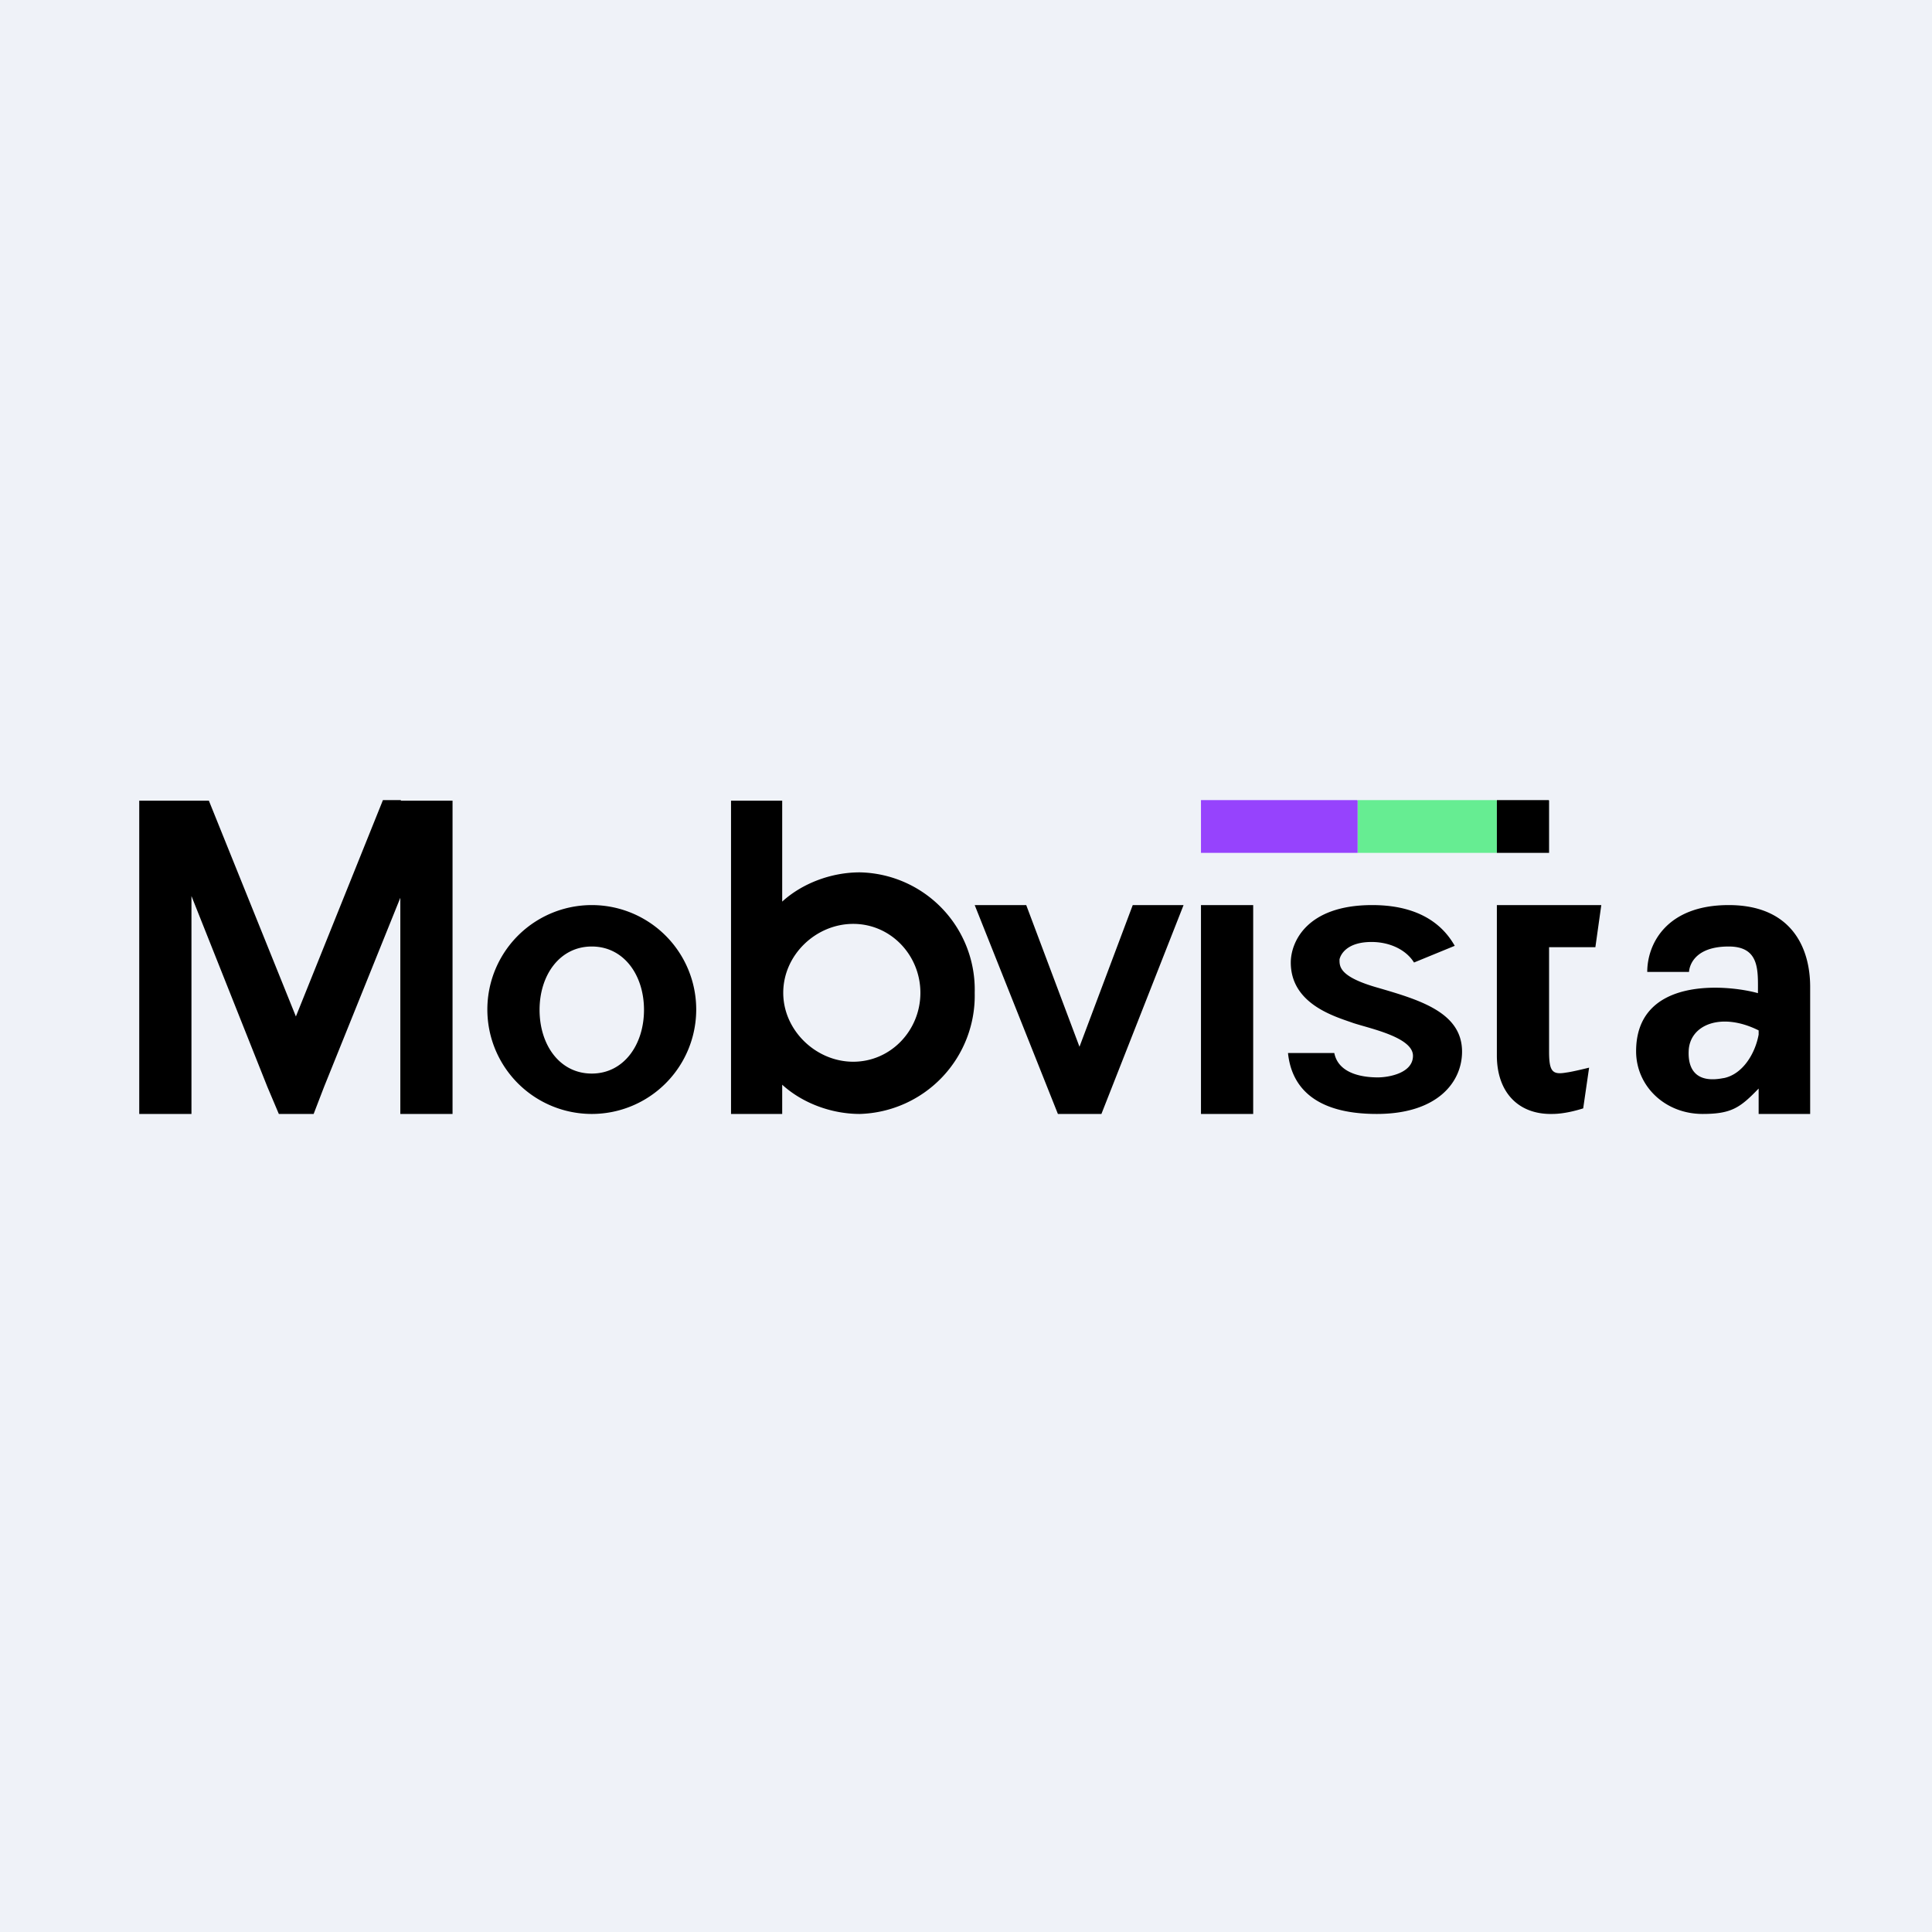 <?xml version="1.0" encoding="UTF-8"?>
<!-- generated by Finnhub -->
<svg viewBox="0 0 55.5 55.5" xmlns="http://www.w3.org/2000/svg">
<path d="M 0,0 H 55.5 V 55.5 H 0 Z" fill="rgb(239, 242, 248)"/>
<path d="M 11.51,22.985 H 11 L 8.5,29.2 L 6,23 H 4 V 32 H 5.5 V 25.74 L 7.68,31.22 L 8.01,32 H 9.01 L 9.31,31.22 L 11.5,25.79 V 32 H 13 V 23 H 11.52 Z M 36,26 H 34.5 V 32 H 36 V 26 Z M 44.26,26 H 43 V 30.32 C 43,31.39 43.63,32.02 44.59,32 C 44.93,32 45.29,31.9 45.48,31.84 L 45.65,30.67 S 45.17,30.79 45,30.81 C 44.6,30.88 44.5,30.79 44.5,30.21 V 27.21 H 45.83 L 46,26 H 44.26 Z M 17,26 A 3,3 0 1,0 17,32 A 3,3 0 0,0 17,26 Z M 17,30.84 C 16.08,30.84 15.5,30.02 15.5,29.01 C 15.5,28.01 16.08,27.19 17,27.19 S 18.5,28.01 18.5,29.01 S 17.92,30.84 17,30.84 Z M 24.7,25.06 C 23.87,25.06 23.04,25.38 22.47,25.9 V 23 H 21 V 32 H 22.47 V 31.16 C 23.04,31.68 23.87,32 24.7,32 A 3.4,3.4 0 0,0 28,28.52 A 3.37,3.37 0 0,0 24.7,25.06 Z M 24.51,30.5 C 23.44,30.5 22.5,29.6 22.5,28.52 C 22.5,27.43 23.44,26.54 24.51,26.54 C 25.59,26.54 26.44,27.44 26.44,28.52 S 25.59,30.5 24.51,30.5 Z M 31.01,30.07 L 29.48,26 H 28 L 30.39,32 H 31.64 L 34,26 H 32.54 L 31.01,30.07 Z M 39.6,28.38 C 38.46,28.06 38.48,27.76 38.48,27.56 C 38.51,27.42 38.69,27.06 39.4,27.06 C 39.92,27.06 40.39,27.28 40.62,27.65 L 41.79,27.17 C 41.56,26.77 40.99,26 39.42,26 C 37.52,26 37.08,27.08 37.08,27.65 C 37.08,28.86 38.38,29.21 38.88,29.39 C 39.37,29.55 40.59,29.8 40.59,30.33 C 40.59,30.83 39.89,30.95 39.58,30.95 C 39.27,30.95 38.46,30.9 38.33,30.25 H 37 C 37.08,31.04 37.57,32 39.55,32 C 41.3,32 42,31.08 42,30.21 C 42,29.09 40.8,28.73 39.6,28.38 Z M 49.66,26 C 47.87,26 47.32,27.12 47.32,27.92 H 48.52 S 48.53,27.19 49.66,27.19 C 50.56,27.19 50.5,27.89 50.5,28.53 C 49.6,28.28 47,28.05 47,30.2 C 47,31.2 47.83,32 48.91,32 C 49.74,32 49.99,31.82 50.52,31.27 V 32 H 52 V 28.35 C 52,27.21 51.45,26 49.66,26 Z M 49.51,30.97 C 48.71,31.13 48.49,30.7 48.51,30.2 C 48.53,29.44 49.44,29.06 50.52,29.6 V 29.72 C 50.42,30.27 50.06,30.86 49.52,30.97 Z"/>
<path d="M 42.99,22.985 H 39 V 24.5 H 43 V 23 Z" fill="rgb(102, 237, 146)"/>
<path d="M 38.99,22.985 H 34.5 V 24.5 H 39 V 23 Z" fill="rgb(150, 67, 253)"/>
<path d="M 44.49,22.985 H 43 V 24.5 H 44.5 V 23 Z"/>
</svg>
